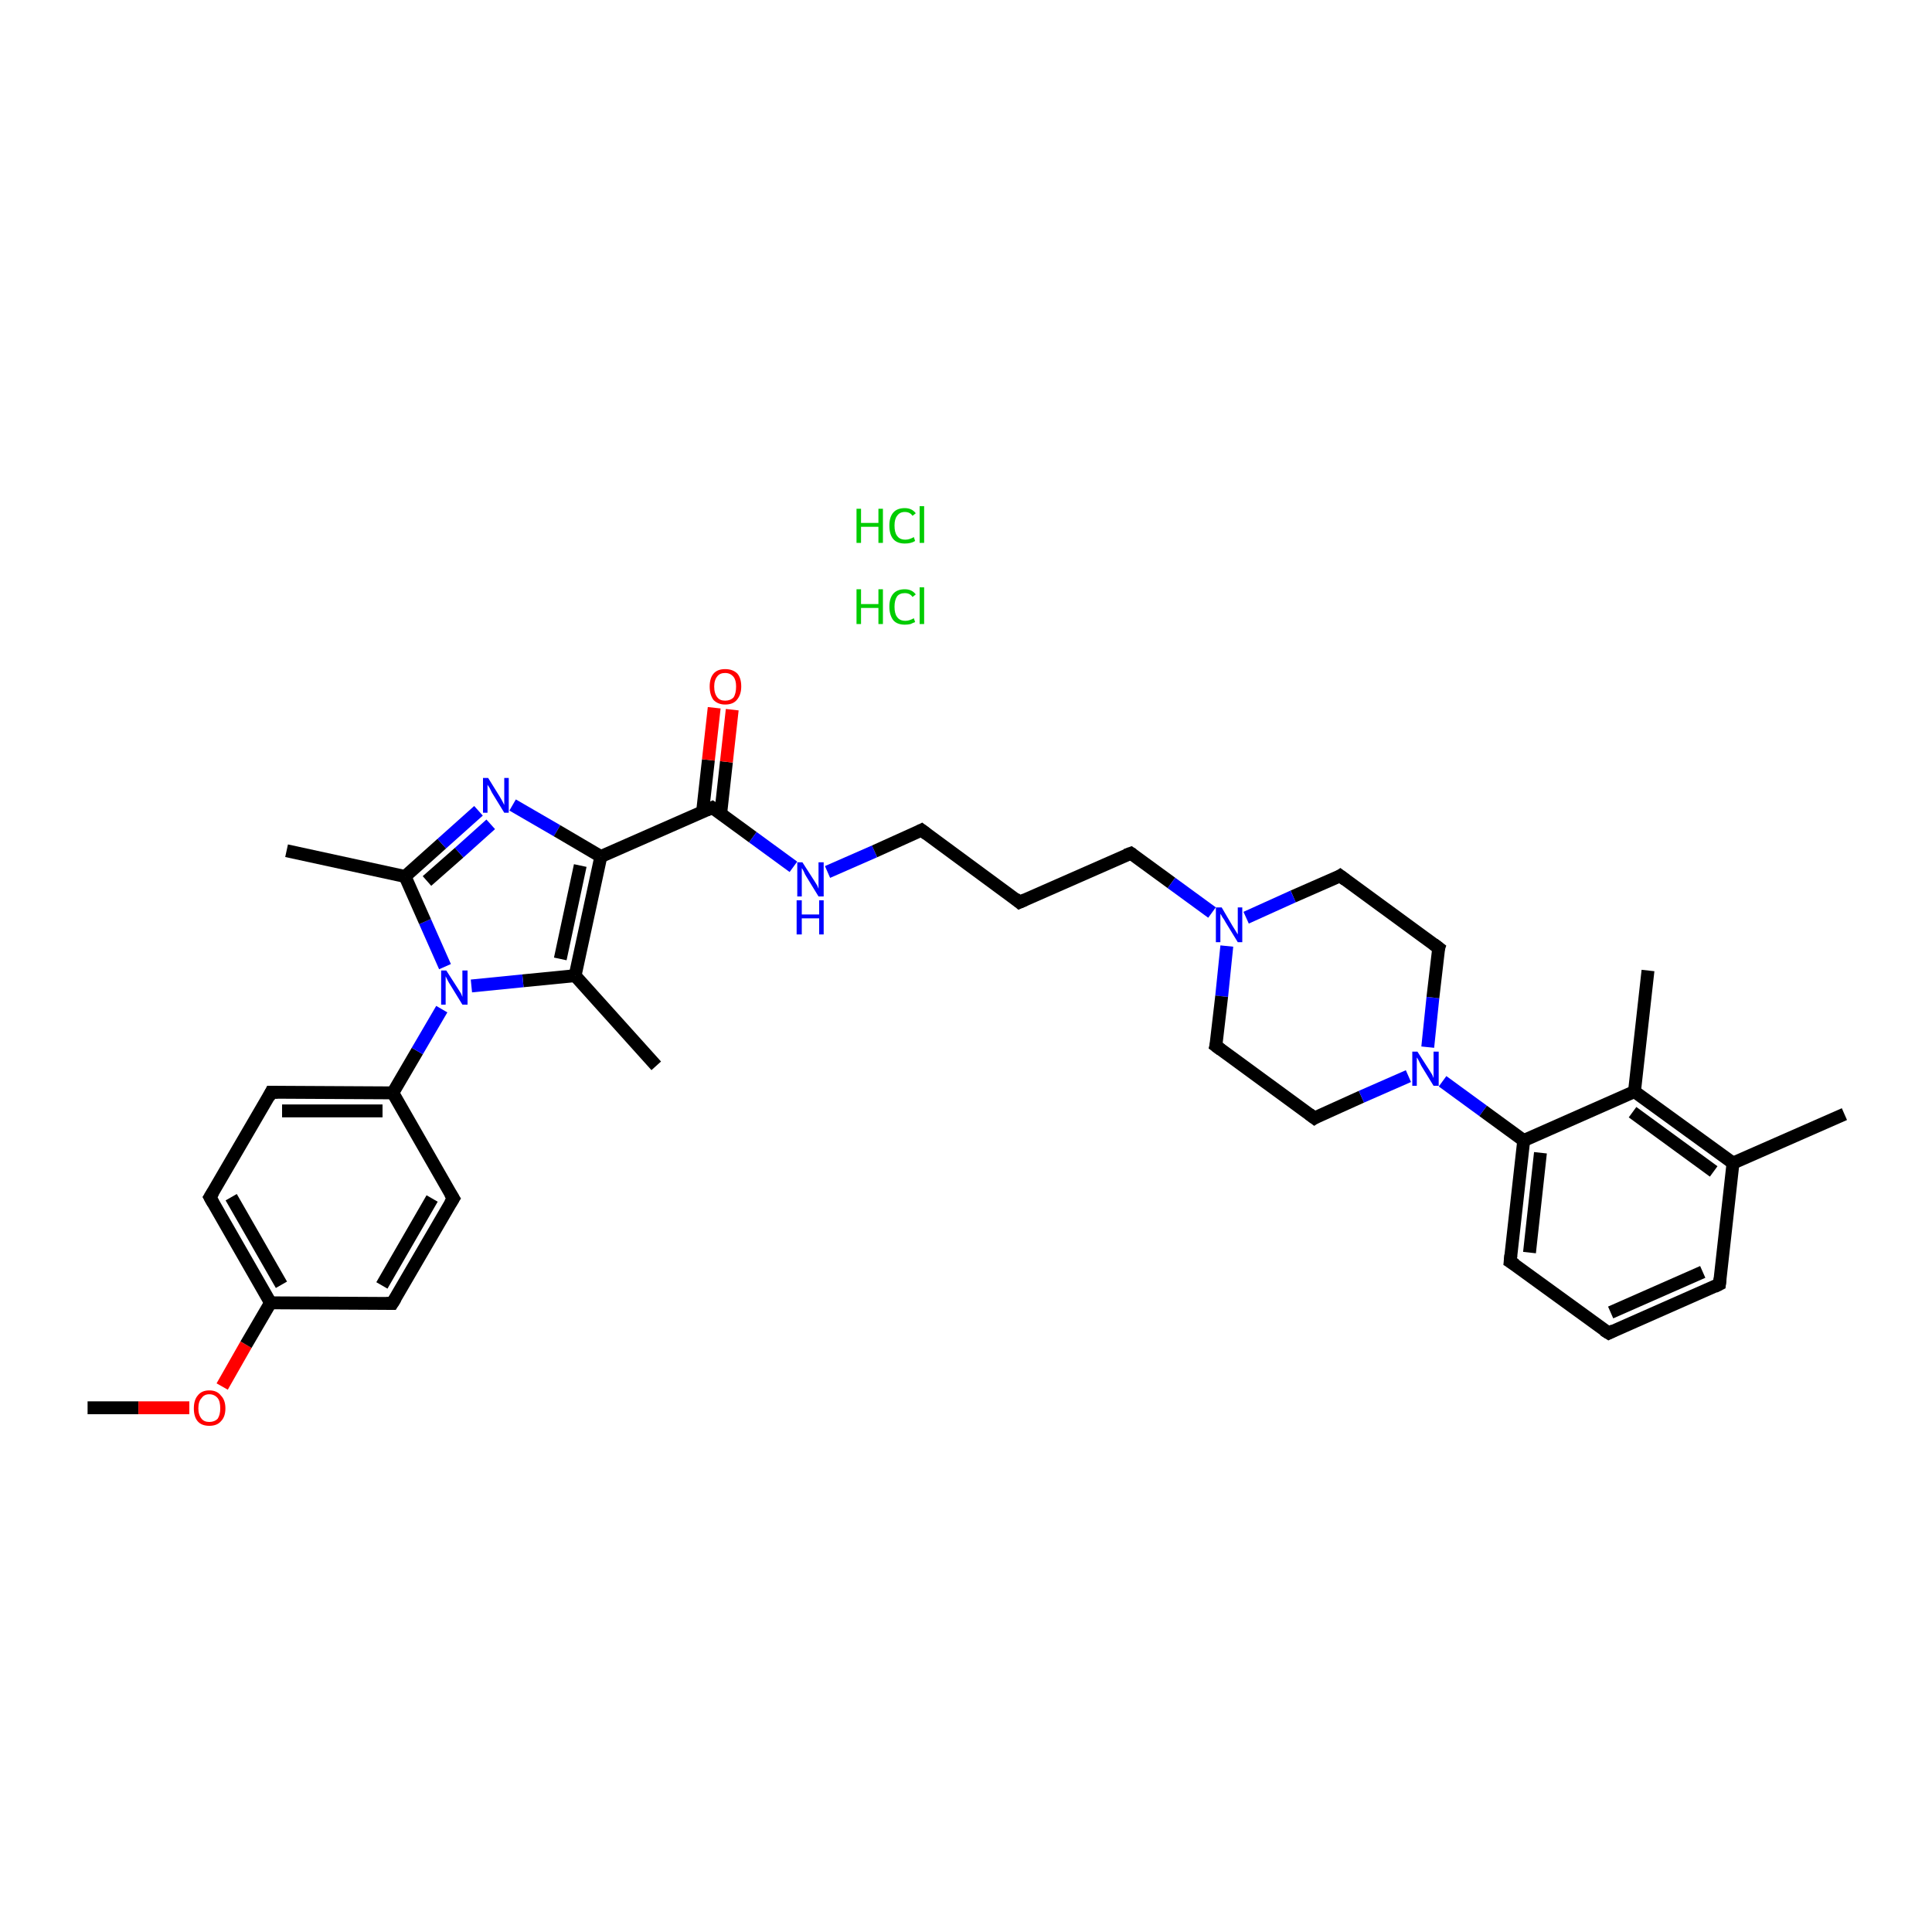 <?xml version='1.0' encoding='iso-8859-1'?>
<svg version='1.1' baseProfile='full'
              xmlns='http://www.w3.org/2000/svg'
                      xmlns:rdkit='http://www.rdkit.org/xml'
                      xmlns:xlink='http://www.w3.org/1999/xlink'
                  xml:space='preserve'
width='300px' height='300px' viewBox='0 0 300 300'>
<!-- END OF HEADER -->
<rect style='opacity:1.0;fill:#FFFFFF;stroke:none' width='300.0' height='300.0' x='0.0' y='0.0'> </rect>
<path class='bond-0 atom-0 atom-1' d='M 13.6,218.6 L 21.5,218.6' style='fill:none;fill-rule:evenodd;stroke:#000000;stroke-width:2.0px;stroke-linecap:butt;stroke-linejoin:miter;stroke-opacity:1' />
<path class='bond-0 atom-0 atom-1' d='M 21.5,218.6 L 29.4,218.6' style='fill:none;fill-rule:evenodd;stroke:#FF0000;stroke-width:2.0px;stroke-linecap:butt;stroke-linejoin:miter;stroke-opacity:1' />
<path class='bond-1 atom-1 atom-2' d='M 34.5,215.3 L 38.2,208.8' style='fill:none;fill-rule:evenodd;stroke:#FF0000;stroke-width:2.0px;stroke-linecap:butt;stroke-linejoin:miter;stroke-opacity:1' />
<path class='bond-1 atom-1 atom-2' d='M 38.2,208.8 L 42.0,202.3' style='fill:none;fill-rule:evenodd;stroke:#000000;stroke-width:2.0px;stroke-linecap:butt;stroke-linejoin:miter;stroke-opacity:1' />
<path class='bond-2 atom-2 atom-3' d='M 42.0,202.3 L 32.6,185.9' style='fill:none;fill-rule:evenodd;stroke:#000000;stroke-width:2.0px;stroke-linecap:butt;stroke-linejoin:miter;stroke-opacity:1' />
<path class='bond-2 atom-2 atom-3' d='M 43.7,199.5 L 35.9,185.9' style='fill:none;fill-rule:evenodd;stroke:#000000;stroke-width:2.0px;stroke-linecap:butt;stroke-linejoin:miter;stroke-opacity:1' />
<path class='bond-3 atom-3 atom-4' d='M 32.6,185.9 L 42.1,169.6' style='fill:none;fill-rule:evenodd;stroke:#000000;stroke-width:2.0px;stroke-linecap:butt;stroke-linejoin:miter;stroke-opacity:1' />
<path class='bond-4 atom-4 atom-5' d='M 42.1,169.6 L 61.0,169.7' style='fill:none;fill-rule:evenodd;stroke:#000000;stroke-width:2.0px;stroke-linecap:butt;stroke-linejoin:miter;stroke-opacity:1' />
<path class='bond-4 atom-4 atom-5' d='M 43.8,172.5 L 59.4,172.5' style='fill:none;fill-rule:evenodd;stroke:#000000;stroke-width:2.0px;stroke-linecap:butt;stroke-linejoin:miter;stroke-opacity:1' />
<path class='bond-5 atom-5 atom-6' d='M 61.0,169.7 L 64.8,163.2' style='fill:none;fill-rule:evenodd;stroke:#000000;stroke-width:2.0px;stroke-linecap:butt;stroke-linejoin:miter;stroke-opacity:1' />
<path class='bond-5 atom-5 atom-6' d='M 64.8,163.2 L 68.6,156.7' style='fill:none;fill-rule:evenodd;stroke:#0000FF;stroke-width:2.0px;stroke-linecap:butt;stroke-linejoin:miter;stroke-opacity:1' />
<path class='bond-6 atom-6 atom-7' d='M 69.1,150.1 L 66.0,143.1' style='fill:none;fill-rule:evenodd;stroke:#0000FF;stroke-width:2.0px;stroke-linecap:butt;stroke-linejoin:miter;stroke-opacity:1' />
<path class='bond-6 atom-6 atom-7' d='M 66.0,143.1 L 62.9,136.1' style='fill:none;fill-rule:evenodd;stroke:#000000;stroke-width:2.0px;stroke-linecap:butt;stroke-linejoin:miter;stroke-opacity:1' />
<path class='bond-7 atom-7 atom-8' d='M 62.9,136.1 L 44.5,132.1' style='fill:none;fill-rule:evenodd;stroke:#000000;stroke-width:2.0px;stroke-linecap:butt;stroke-linejoin:miter;stroke-opacity:1' />
<path class='bond-8 atom-7 atom-9' d='M 62.9,136.1 L 68.6,131.0' style='fill:none;fill-rule:evenodd;stroke:#000000;stroke-width:2.0px;stroke-linecap:butt;stroke-linejoin:miter;stroke-opacity:1' />
<path class='bond-8 atom-7 atom-9' d='M 68.6,131.0 L 74.3,125.9' style='fill:none;fill-rule:evenodd;stroke:#0000FF;stroke-width:2.0px;stroke-linecap:butt;stroke-linejoin:miter;stroke-opacity:1' />
<path class='bond-8 atom-7 atom-9' d='M 66.3,136.8 L 71.3,132.4' style='fill:none;fill-rule:evenodd;stroke:#000000;stroke-width:2.0px;stroke-linecap:butt;stroke-linejoin:miter;stroke-opacity:1' />
<path class='bond-8 atom-7 atom-9' d='M 71.3,132.4 L 76.2,128.0' style='fill:none;fill-rule:evenodd;stroke:#0000FF;stroke-width:2.0px;stroke-linecap:butt;stroke-linejoin:miter;stroke-opacity:1' />
<path class='bond-9 atom-9 atom-10' d='M 79.6,125.0 L 86.5,129.0' style='fill:none;fill-rule:evenodd;stroke:#0000FF;stroke-width:2.0px;stroke-linecap:butt;stroke-linejoin:miter;stroke-opacity:1' />
<path class='bond-9 atom-9 atom-10' d='M 86.5,129.0 L 93.3,133.0' style='fill:none;fill-rule:evenodd;stroke:#000000;stroke-width:2.0px;stroke-linecap:butt;stroke-linejoin:miter;stroke-opacity:1' />
<path class='bond-10 atom-10 atom-11' d='M 93.3,133.0 L 110.6,125.4' style='fill:none;fill-rule:evenodd;stroke:#000000;stroke-width:2.0px;stroke-linecap:butt;stroke-linejoin:miter;stroke-opacity:1' />
<path class='bond-11 atom-11 atom-12' d='M 111.9,126.4 L 112.8,118.3' style='fill:none;fill-rule:evenodd;stroke:#000000;stroke-width:2.0px;stroke-linecap:butt;stroke-linejoin:miter;stroke-opacity:1' />
<path class='bond-11 atom-11 atom-12' d='M 112.8,118.3 L 113.7,110.2' style='fill:none;fill-rule:evenodd;stroke:#FF0000;stroke-width:2.0px;stroke-linecap:butt;stroke-linejoin:miter;stroke-opacity:1' />
<path class='bond-11 atom-11 atom-12' d='M 109.1,126.0 L 110.0,118.0' style='fill:none;fill-rule:evenodd;stroke:#000000;stroke-width:2.0px;stroke-linecap:butt;stroke-linejoin:miter;stroke-opacity:1' />
<path class='bond-11 atom-11 atom-12' d='M 110.0,118.0 L 110.9,109.9' style='fill:none;fill-rule:evenodd;stroke:#FF0000;stroke-width:2.0px;stroke-linecap:butt;stroke-linejoin:miter;stroke-opacity:1' />
<path class='bond-12 atom-11 atom-13' d='M 110.6,125.4 L 116.9,130.0' style='fill:none;fill-rule:evenodd;stroke:#000000;stroke-width:2.0px;stroke-linecap:butt;stroke-linejoin:miter;stroke-opacity:1' />
<path class='bond-12 atom-11 atom-13' d='M 116.9,130.0 L 123.2,134.6' style='fill:none;fill-rule:evenodd;stroke:#0000FF;stroke-width:2.0px;stroke-linecap:butt;stroke-linejoin:miter;stroke-opacity:1' />
<path class='bond-13 atom-13 atom-14' d='M 128.5,135.4 L 135.8,132.2' style='fill:none;fill-rule:evenodd;stroke:#0000FF;stroke-width:2.0px;stroke-linecap:butt;stroke-linejoin:miter;stroke-opacity:1' />
<path class='bond-13 atom-13 atom-14' d='M 135.8,132.2 L 143.1,128.9' style='fill:none;fill-rule:evenodd;stroke:#000000;stroke-width:2.0px;stroke-linecap:butt;stroke-linejoin:miter;stroke-opacity:1' />
<path class='bond-14 atom-14 atom-15' d='M 143.1,128.9 L 158.3,140.1' style='fill:none;fill-rule:evenodd;stroke:#000000;stroke-width:2.0px;stroke-linecap:butt;stroke-linejoin:miter;stroke-opacity:1' />
<path class='bond-15 atom-15 atom-16' d='M 158.3,140.1 L 175.6,132.5' style='fill:none;fill-rule:evenodd;stroke:#000000;stroke-width:2.0px;stroke-linecap:butt;stroke-linejoin:miter;stroke-opacity:1' />
<path class='bond-16 atom-16 atom-17' d='M 175.6,132.5 L 181.9,137.1' style='fill:none;fill-rule:evenodd;stroke:#000000;stroke-width:2.0px;stroke-linecap:butt;stroke-linejoin:miter;stroke-opacity:1' />
<path class='bond-16 atom-16 atom-17' d='M 181.9,137.1 L 188.2,141.7' style='fill:none;fill-rule:evenodd;stroke:#0000FF;stroke-width:2.0px;stroke-linecap:butt;stroke-linejoin:miter;stroke-opacity:1' />
<path class='bond-17 atom-17 atom-18' d='M 190.5,146.9 L 189.7,154.7' style='fill:none;fill-rule:evenodd;stroke:#0000FF;stroke-width:2.0px;stroke-linecap:butt;stroke-linejoin:miter;stroke-opacity:1' />
<path class='bond-17 atom-17 atom-18' d='M 189.7,154.7 L 188.8,162.4' style='fill:none;fill-rule:evenodd;stroke:#000000;stroke-width:2.0px;stroke-linecap:butt;stroke-linejoin:miter;stroke-opacity:1' />
<path class='bond-18 atom-18 atom-19' d='M 188.8,162.4 L 204.1,173.6' style='fill:none;fill-rule:evenodd;stroke:#000000;stroke-width:2.0px;stroke-linecap:butt;stroke-linejoin:miter;stroke-opacity:1' />
<path class='bond-19 atom-19 atom-20' d='M 204.1,173.6 L 211.4,170.3' style='fill:none;fill-rule:evenodd;stroke:#000000;stroke-width:2.0px;stroke-linecap:butt;stroke-linejoin:miter;stroke-opacity:1' />
<path class='bond-19 atom-19 atom-20' d='M 211.4,170.3 L 218.7,167.1' style='fill:none;fill-rule:evenodd;stroke:#0000FF;stroke-width:2.0px;stroke-linecap:butt;stroke-linejoin:miter;stroke-opacity:1' />
<path class='bond-20 atom-20 atom-21' d='M 224.0,167.9 L 230.3,172.5' style='fill:none;fill-rule:evenodd;stroke:#0000FF;stroke-width:2.0px;stroke-linecap:butt;stroke-linejoin:miter;stroke-opacity:1' />
<path class='bond-20 atom-20 atom-21' d='M 230.3,172.5 L 236.6,177.1' style='fill:none;fill-rule:evenodd;stroke:#000000;stroke-width:2.0px;stroke-linecap:butt;stroke-linejoin:miter;stroke-opacity:1' />
<path class='bond-21 atom-21 atom-22' d='M 236.6,177.1 L 234.5,195.9' style='fill:none;fill-rule:evenodd;stroke:#000000;stroke-width:2.0px;stroke-linecap:butt;stroke-linejoin:miter;stroke-opacity:1' />
<path class='bond-21 atom-21 atom-22' d='M 239.2,179.0 L 237.5,194.5' style='fill:none;fill-rule:evenodd;stroke:#000000;stroke-width:2.0px;stroke-linecap:butt;stroke-linejoin:miter;stroke-opacity:1' />
<path class='bond-22 atom-22 atom-23' d='M 234.5,195.9 L 249.8,207.0' style='fill:none;fill-rule:evenodd;stroke:#000000;stroke-width:2.0px;stroke-linecap:butt;stroke-linejoin:miter;stroke-opacity:1' />
<path class='bond-23 atom-23 atom-24' d='M 249.8,207.0 L 267.0,199.4' style='fill:none;fill-rule:evenodd;stroke:#000000;stroke-width:2.0px;stroke-linecap:butt;stroke-linejoin:miter;stroke-opacity:1' />
<path class='bond-23 atom-23 atom-24' d='M 250.1,203.8 L 264.4,197.5' style='fill:none;fill-rule:evenodd;stroke:#000000;stroke-width:2.0px;stroke-linecap:butt;stroke-linejoin:miter;stroke-opacity:1' />
<path class='bond-24 atom-24 atom-25' d='M 267.0,199.4 L 269.1,180.6' style='fill:none;fill-rule:evenodd;stroke:#000000;stroke-width:2.0px;stroke-linecap:butt;stroke-linejoin:miter;stroke-opacity:1' />
<path class='bond-25 atom-25 atom-26' d='M 269.1,180.6 L 286.4,173.0' style='fill:none;fill-rule:evenodd;stroke:#000000;stroke-width:2.0px;stroke-linecap:butt;stroke-linejoin:miter;stroke-opacity:1' />
<path class='bond-26 atom-25 atom-27' d='M 269.1,180.6 L 253.8,169.5' style='fill:none;fill-rule:evenodd;stroke:#000000;stroke-width:2.0px;stroke-linecap:butt;stroke-linejoin:miter;stroke-opacity:1' />
<path class='bond-26 atom-25 atom-27' d='M 266.1,181.9 L 253.5,172.7' style='fill:none;fill-rule:evenodd;stroke:#000000;stroke-width:2.0px;stroke-linecap:butt;stroke-linejoin:miter;stroke-opacity:1' />
<path class='bond-27 atom-27 atom-28' d='M 253.8,169.5 L 255.9,150.7' style='fill:none;fill-rule:evenodd;stroke:#000000;stroke-width:2.0px;stroke-linecap:butt;stroke-linejoin:miter;stroke-opacity:1' />
<path class='bond-28 atom-20 atom-29' d='M 221.7,162.6 L 222.5,154.9' style='fill:none;fill-rule:evenodd;stroke:#0000FF;stroke-width:2.0px;stroke-linecap:butt;stroke-linejoin:miter;stroke-opacity:1' />
<path class='bond-28 atom-20 atom-29' d='M 222.5,154.9 L 223.4,147.2' style='fill:none;fill-rule:evenodd;stroke:#000000;stroke-width:2.0px;stroke-linecap:butt;stroke-linejoin:miter;stroke-opacity:1' />
<path class='bond-29 atom-29 atom-30' d='M 223.4,147.2 L 208.1,136.0' style='fill:none;fill-rule:evenodd;stroke:#000000;stroke-width:2.0px;stroke-linecap:butt;stroke-linejoin:miter;stroke-opacity:1' />
<path class='bond-30 atom-10 atom-31' d='M 93.3,133.0 L 89.3,151.5' style='fill:none;fill-rule:evenodd;stroke:#000000;stroke-width:2.0px;stroke-linecap:butt;stroke-linejoin:miter;stroke-opacity:1' />
<path class='bond-30 atom-10 atom-31' d='M 90.1,134.4 L 87.0,148.9' style='fill:none;fill-rule:evenodd;stroke:#000000;stroke-width:2.0px;stroke-linecap:butt;stroke-linejoin:miter;stroke-opacity:1' />
<path class='bond-31 atom-31 atom-32' d='M 89.3,151.5 L 101.9,165.5' style='fill:none;fill-rule:evenodd;stroke:#000000;stroke-width:2.0px;stroke-linecap:butt;stroke-linejoin:miter;stroke-opacity:1' />
<path class='bond-32 atom-5 atom-33' d='M 61.0,169.7 L 70.4,186.1' style='fill:none;fill-rule:evenodd;stroke:#000000;stroke-width:2.0px;stroke-linecap:butt;stroke-linejoin:miter;stroke-opacity:1' />
<path class='bond-33 atom-33 atom-34' d='M 70.4,186.1 L 60.9,202.4' style='fill:none;fill-rule:evenodd;stroke:#000000;stroke-width:2.0px;stroke-linecap:butt;stroke-linejoin:miter;stroke-opacity:1' />
<path class='bond-33 atom-33 atom-34' d='M 67.1,186.1 L 59.3,199.6' style='fill:none;fill-rule:evenodd;stroke:#000000;stroke-width:2.0px;stroke-linecap:butt;stroke-linejoin:miter;stroke-opacity:1' />
<path class='bond-34 atom-34 atom-2' d='M 60.9,202.4 L 42.0,202.3' style='fill:none;fill-rule:evenodd;stroke:#000000;stroke-width:2.0px;stroke-linecap:butt;stroke-linejoin:miter;stroke-opacity:1' />
<path class='bond-35 atom-31 atom-6' d='M 89.3,151.5 L 81.2,152.3' style='fill:none;fill-rule:evenodd;stroke:#000000;stroke-width:2.0px;stroke-linecap:butt;stroke-linejoin:miter;stroke-opacity:1' />
<path class='bond-35 atom-31 atom-6' d='M 81.2,152.3 L 73.2,153.1' style='fill:none;fill-rule:evenodd;stroke:#0000FF;stroke-width:2.0px;stroke-linecap:butt;stroke-linejoin:miter;stroke-opacity:1' />
<path class='bond-36 atom-30 atom-17' d='M 208.1,136.0 L 200.8,139.2' style='fill:none;fill-rule:evenodd;stroke:#000000;stroke-width:2.0px;stroke-linecap:butt;stroke-linejoin:miter;stroke-opacity:1' />
<path class='bond-36 atom-30 atom-17' d='M 200.8,139.2 L 193.5,142.5' style='fill:none;fill-rule:evenodd;stroke:#0000FF;stroke-width:2.0px;stroke-linecap:butt;stroke-linejoin:miter;stroke-opacity:1' />
<path class='bond-37 atom-27 atom-21' d='M 253.8,169.5 L 236.6,177.1' style='fill:none;fill-rule:evenodd;stroke:#000000;stroke-width:2.0px;stroke-linecap:butt;stroke-linejoin:miter;stroke-opacity:1' />
<path d='M 33.1,186.8 L 32.6,185.9 L 33.1,185.1' style='fill:none;stroke:#000000;stroke-width:2.0px;stroke-linecap:butt;stroke-linejoin:miter;stroke-opacity:1;' />
<path d='M 41.7,170.4 L 42.1,169.6 L 43.1,169.6' style='fill:none;stroke:#000000;stroke-width:2.0px;stroke-linecap:butt;stroke-linejoin:miter;stroke-opacity:1;' />
<path d='M 109.7,125.8 L 110.6,125.4 L 110.9,125.6' style='fill:none;stroke:#000000;stroke-width:2.0px;stroke-linecap:butt;stroke-linejoin:miter;stroke-opacity:1;' />
<path d='M 142.7,129.1 L 143.1,128.9 L 143.9,129.5' style='fill:none;stroke:#000000;stroke-width:2.0px;stroke-linecap:butt;stroke-linejoin:miter;stroke-opacity:1;' />
<path d='M 157.6,139.5 L 158.3,140.1 L 159.2,139.7' style='fill:none;stroke:#000000;stroke-width:2.0px;stroke-linecap:butt;stroke-linejoin:miter;stroke-opacity:1;' />
<path d='M 174.8,132.8 L 175.6,132.5 L 175.9,132.7' style='fill:none;stroke:#000000;stroke-width:2.0px;stroke-linecap:butt;stroke-linejoin:miter;stroke-opacity:1;' />
<path d='M 188.9,162.0 L 188.8,162.4 L 189.6,163.0' style='fill:none;stroke:#000000;stroke-width:2.0px;stroke-linecap:butt;stroke-linejoin:miter;stroke-opacity:1;' />
<path d='M 203.3,173.0 L 204.1,173.6 L 204.4,173.4' style='fill:none;stroke:#000000;stroke-width:2.0px;stroke-linecap:butt;stroke-linejoin:miter;stroke-opacity:1;' />
<path d='M 234.6,194.9 L 234.5,195.9 L 235.3,196.4' style='fill:none;stroke:#000000;stroke-width:2.0px;stroke-linecap:butt;stroke-linejoin:miter;stroke-opacity:1;' />
<path d='M 249.0,206.5 L 249.8,207.0 L 250.6,206.6' style='fill:none;stroke:#000000;stroke-width:2.0px;stroke-linecap:butt;stroke-linejoin:miter;stroke-opacity:1;' />
<path d='M 266.2,199.8 L 267.0,199.4 L 267.1,198.5' style='fill:none;stroke:#000000;stroke-width:2.0px;stroke-linecap:butt;stroke-linejoin:miter;stroke-opacity:1;' />
<path d='M 223.3,147.5 L 223.4,147.2 L 222.6,146.6' style='fill:none;stroke:#000000;stroke-width:2.0px;stroke-linecap:butt;stroke-linejoin:miter;stroke-opacity:1;' />
<path d='M 208.9,136.6 L 208.1,136.0 L 207.8,136.2' style='fill:none;stroke:#000000;stroke-width:2.0px;stroke-linecap:butt;stroke-linejoin:miter;stroke-opacity:1;' />
<path d='M 69.9,185.3 L 70.4,186.1 L 69.9,186.9' style='fill:none;stroke:#000000;stroke-width:2.0px;stroke-linecap:butt;stroke-linejoin:miter;stroke-opacity:1;' />
<path d='M 61.4,201.6 L 60.9,202.4 L 60.0,202.4' style='fill:none;stroke:#000000;stroke-width:2.0px;stroke-linecap:butt;stroke-linejoin:miter;stroke-opacity:1;' />
<path class='atom-1' d='M 30.1 218.7
Q 30.1 217.4, 30.7 216.7
Q 31.3 215.9, 32.5 215.9
Q 33.7 215.9, 34.3 216.7
Q 35.0 217.4, 35.0 218.7
Q 35.0 220.0, 34.3 220.7
Q 33.7 221.4, 32.5 221.4
Q 31.3 221.4, 30.7 220.7
Q 30.1 220.0, 30.1 218.7
M 32.5 220.8
Q 33.3 220.8, 33.8 220.3
Q 34.2 219.7, 34.2 218.7
Q 34.2 217.6, 33.8 217.1
Q 33.3 216.5, 32.5 216.5
Q 31.7 216.5, 31.3 217.1
Q 30.8 217.6, 30.8 218.7
Q 30.8 219.7, 31.3 220.3
Q 31.7 220.8, 32.5 220.8
' fill='#FF0000'/>
<path class='atom-6' d='M 69.3 150.7
L 71.1 153.5
Q 71.3 153.8, 71.6 154.3
Q 71.8 154.8, 71.8 154.8
L 71.8 150.7
L 72.6 150.7
L 72.6 156.0
L 71.8 156.0
L 69.9 152.9
Q 69.7 152.6, 69.5 152.2
Q 69.3 151.8, 69.2 151.6
L 69.2 156.0
L 68.5 156.0
L 68.5 150.7
L 69.3 150.7
' fill='#0000FF'/>
<path class='atom-9' d='M 75.8 120.8
L 77.6 123.7
Q 77.7 123.9, 78.0 124.4
Q 78.3 125.0, 78.3 125.0
L 78.3 120.8
L 79.0 120.8
L 79.0 126.2
L 78.3 126.2
L 76.4 123.1
Q 76.2 122.7, 76.0 122.3
Q 75.7 121.9, 75.7 121.8
L 75.7 126.2
L 75.0 126.2
L 75.0 120.8
L 75.8 120.8
' fill='#0000FF'/>
<path class='atom-12' d='M 110.2 106.6
Q 110.2 105.3, 110.8 104.6
Q 111.4 103.9, 112.6 103.9
Q 113.8 103.9, 114.5 104.6
Q 115.1 105.3, 115.1 106.6
Q 115.1 107.9, 114.4 108.7
Q 113.8 109.4, 112.6 109.4
Q 111.5 109.4, 110.8 108.7
Q 110.2 107.9, 110.2 106.6
M 112.6 108.8
Q 113.4 108.8, 113.9 108.3
Q 114.3 107.7, 114.3 106.6
Q 114.3 105.6, 113.9 105.1
Q 113.4 104.5, 112.6 104.5
Q 111.8 104.5, 111.4 105.0
Q 110.9 105.6, 110.9 106.6
Q 110.9 107.7, 111.4 108.3
Q 111.8 108.8, 112.6 108.8
' fill='#FF0000'/>
<path class='atom-13' d='M 124.6 133.9
L 126.4 136.7
Q 126.6 137.0, 126.9 137.5
Q 127.1 138.0, 127.1 138.0
L 127.1 133.9
L 127.9 133.9
L 127.9 139.2
L 127.1 139.2
L 125.2 136.1
Q 125.0 135.8, 124.8 135.3
Q 124.6 134.9, 124.5 134.8
L 124.5 139.2
L 123.8 139.2
L 123.8 133.9
L 124.6 133.9
' fill='#0000FF'/>
<path class='atom-13' d='M 123.7 139.8
L 124.5 139.8
L 124.5 142.0
L 127.2 142.0
L 127.2 139.8
L 127.9 139.8
L 127.9 145.1
L 127.2 145.1
L 127.2 142.6
L 124.5 142.6
L 124.5 145.1
L 123.7 145.1
L 123.7 139.8
' fill='#0000FF'/>
<path class='atom-17' d='M 189.7 140.9
L 191.4 143.8
Q 191.6 144.1, 191.9 144.6
Q 192.2 145.1, 192.2 145.1
L 192.2 140.9
L 192.9 140.9
L 192.9 146.3
L 192.2 146.3
L 190.3 143.2
Q 190.1 142.8, 189.8 142.4
Q 189.6 142.0, 189.5 141.9
L 189.5 146.3
L 188.8 146.3
L 188.8 140.9
L 189.7 140.9
' fill='#0000FF'/>
<path class='atom-20' d='M 220.1 163.3
L 221.9 166.1
Q 222.1 166.4, 222.4 166.9
Q 222.6 167.4, 222.6 167.4
L 222.6 163.3
L 223.4 163.3
L 223.4 168.6
L 222.6 168.6
L 220.7 165.5
Q 220.5 165.1, 220.3 164.7
Q 220.1 164.3, 220.0 164.2
L 220.0 168.6
L 219.3 168.6
L 219.3 163.3
L 220.1 163.3
' fill='#0000FF'/>
<path class='atom-35' d='M 133.0 91.5
L 133.7 91.5
L 133.7 93.8
L 136.4 93.8
L 136.4 91.5
L 137.1 91.5
L 137.1 96.9
L 136.4 96.9
L 136.4 94.4
L 133.7 94.4
L 133.7 96.9
L 133.0 96.9
L 133.0 91.5
' fill='#00CC00'/>
<path class='atom-35' d='M 138.1 94.2
Q 138.1 92.9, 138.7 92.2
Q 139.3 91.5, 140.5 91.5
Q 141.6 91.5, 142.2 92.3
L 141.7 92.7
Q 141.3 92.1, 140.5 92.1
Q 139.7 92.1, 139.3 92.6
Q 138.9 93.2, 138.9 94.2
Q 138.9 95.3, 139.3 95.8
Q 139.7 96.4, 140.6 96.4
Q 141.2 96.4, 141.9 96.0
L 142.1 96.6
Q 141.8 96.7, 141.4 96.9
Q 141.0 97.0, 140.5 97.0
Q 139.3 97.0, 138.7 96.3
Q 138.1 95.5, 138.1 94.2
' fill='#00CC00'/>
<path class='atom-35' d='M 142.8 91.2
L 143.5 91.2
L 143.5 96.9
L 142.8 96.9
L 142.8 91.2
' fill='#00CC00'/>
<path class='atom-36' d='M 133.0 79.0
L 133.7 79.0
L 133.7 81.2
L 136.4 81.2
L 136.4 79.0
L 137.1 79.0
L 137.1 84.3
L 136.4 84.3
L 136.4 81.8
L 133.7 81.8
L 133.7 84.3
L 133.0 84.3
L 133.0 79.0
' fill='#00CC00'/>
<path class='atom-36' d='M 138.1 81.6
Q 138.1 80.3, 138.7 79.6
Q 139.3 78.9, 140.5 78.9
Q 141.6 78.9, 142.2 79.7
L 141.7 80.1
Q 141.3 79.5, 140.5 79.5
Q 139.7 79.5, 139.3 80.1
Q 138.9 80.6, 138.9 81.6
Q 138.9 82.7, 139.3 83.2
Q 139.7 83.8, 140.6 83.8
Q 141.2 83.8, 141.9 83.4
L 142.1 84.0
Q 141.8 84.2, 141.4 84.3
Q 141.0 84.4, 140.5 84.4
Q 139.3 84.4, 138.7 83.7
Q 138.1 83.0, 138.1 81.6
' fill='#00CC00'/>
<path class='atom-36' d='M 142.8 78.6
L 143.5 78.6
L 143.5 84.3
L 142.8 84.3
L 142.8 78.6
' fill='#00CC00'/>
</svg>
